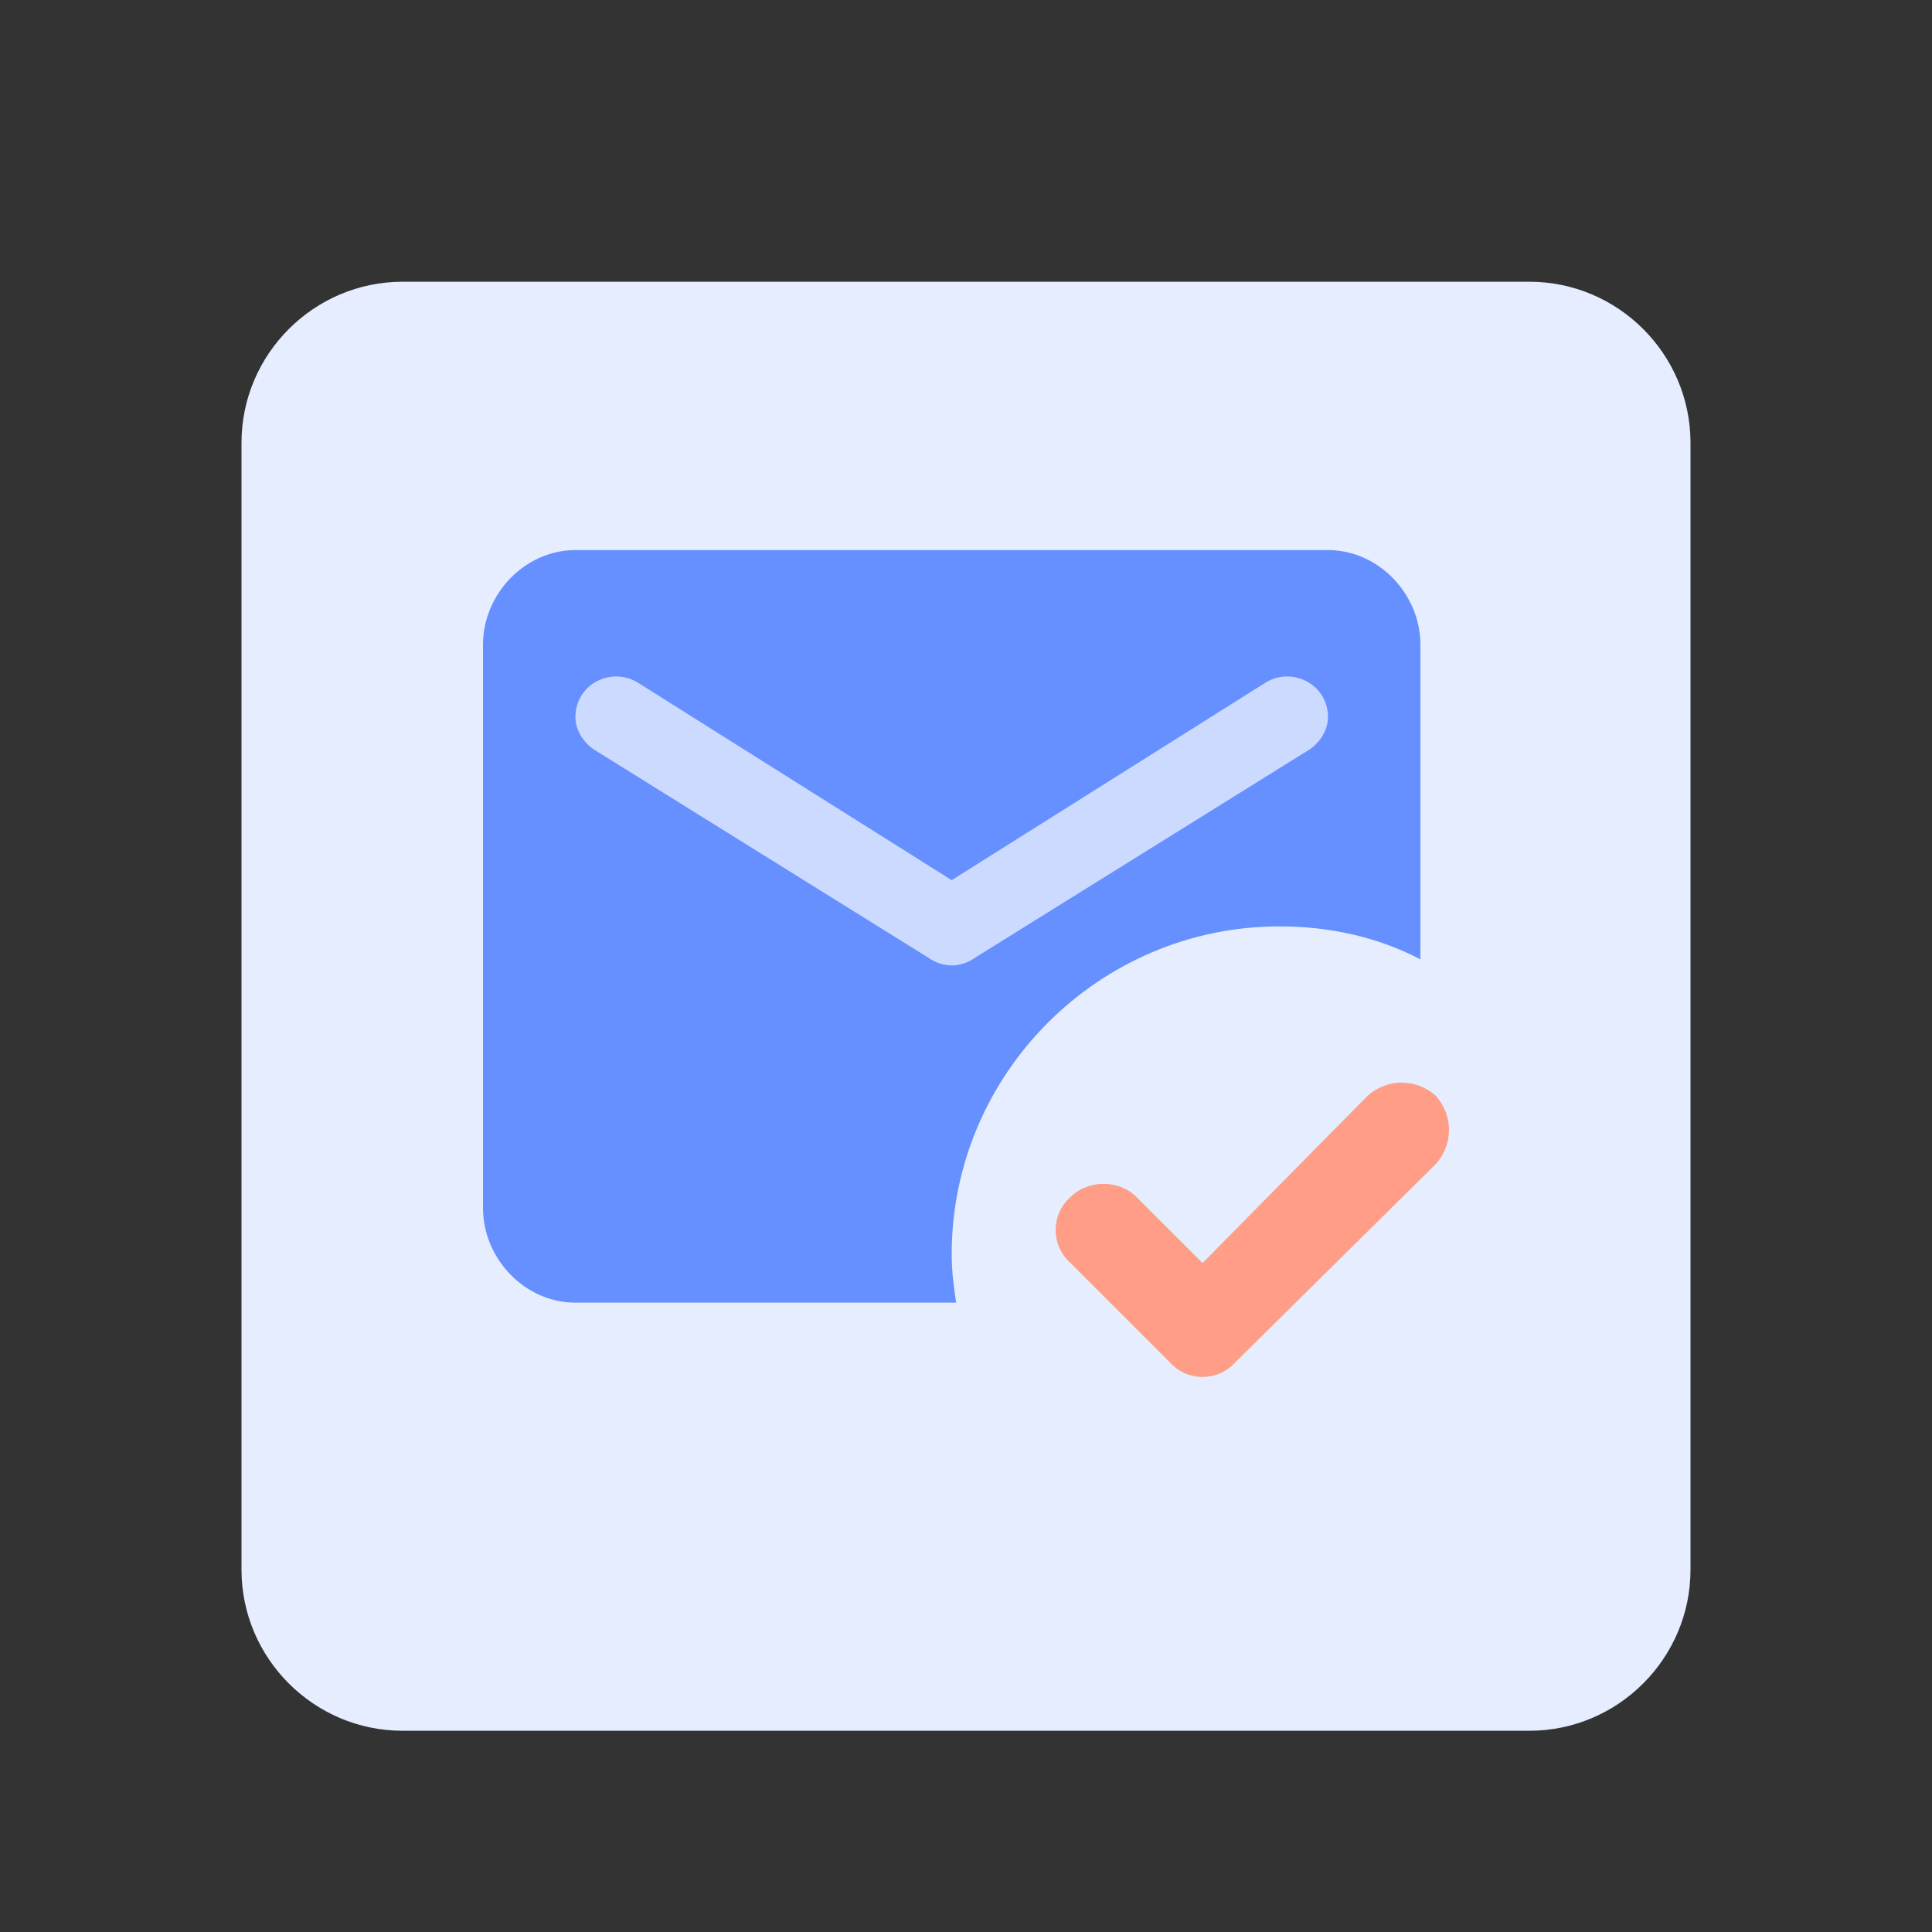 <svg width="144" height="144" viewBox="0 0 144 144" fill="none" xmlns="http://www.w3.org/2000/svg">
<rect x="0" y="0" width="144" height="144" fill="#333333" stroke="none"/>
<path d="M114 21H30C23.4 21 18 26.4 18 33V117C18 123.6 23.4 129 30 129H114C120.6 129 126 123.6 126 117V33C126 26.4 120.6 21 114 21Z" fill="#E5EDFF"/>
<path d="M71.262 97.092H42.888C39.116 97.092 36 93.811 36 90.039V48.053C36 44.28 39.116 41 42.888 41H98.98C102.752 41 105.869 44.28 105.869 48.053V71.506C102.752 69.866 99.144 69.046 95.372 69.046C81.923 69.046 70.934 80.034 70.934 93.483C70.934 94.796 71.098 95.944 71.262 97.092Z" fill="#6690FF"/>
<path d="M72.738 71.342C71.59 72.162 70.278 72.162 69.13 71.342L44.364 55.925C43.544 55.433 42.888 54.449 42.888 53.465C42.888 51.005 45.512 49.693 47.48 50.841L70.934 65.602L94.387 50.841C96.356 49.693 98.98 51.005 98.98 53.465C98.98 54.449 98.324 55.433 97.504 55.925L72.738 71.342Z" fill="#CCDAFF"/>
<path d="M92.091 101.52C90.779 102.996 88.483 102.996 87.171 101.52L79.79 94.139C78.314 92.827 78.314 90.531 79.79 89.219C81.102 87.907 83.398 87.907 84.71 89.219L89.631 94.139L101.932 81.675C103.408 80.363 105.54 80.363 107.016 81.675C108.328 83.151 108.328 85.283 107.016 86.759L92.091 101.52Z" fill="#FF9D86"/>
</svg>
